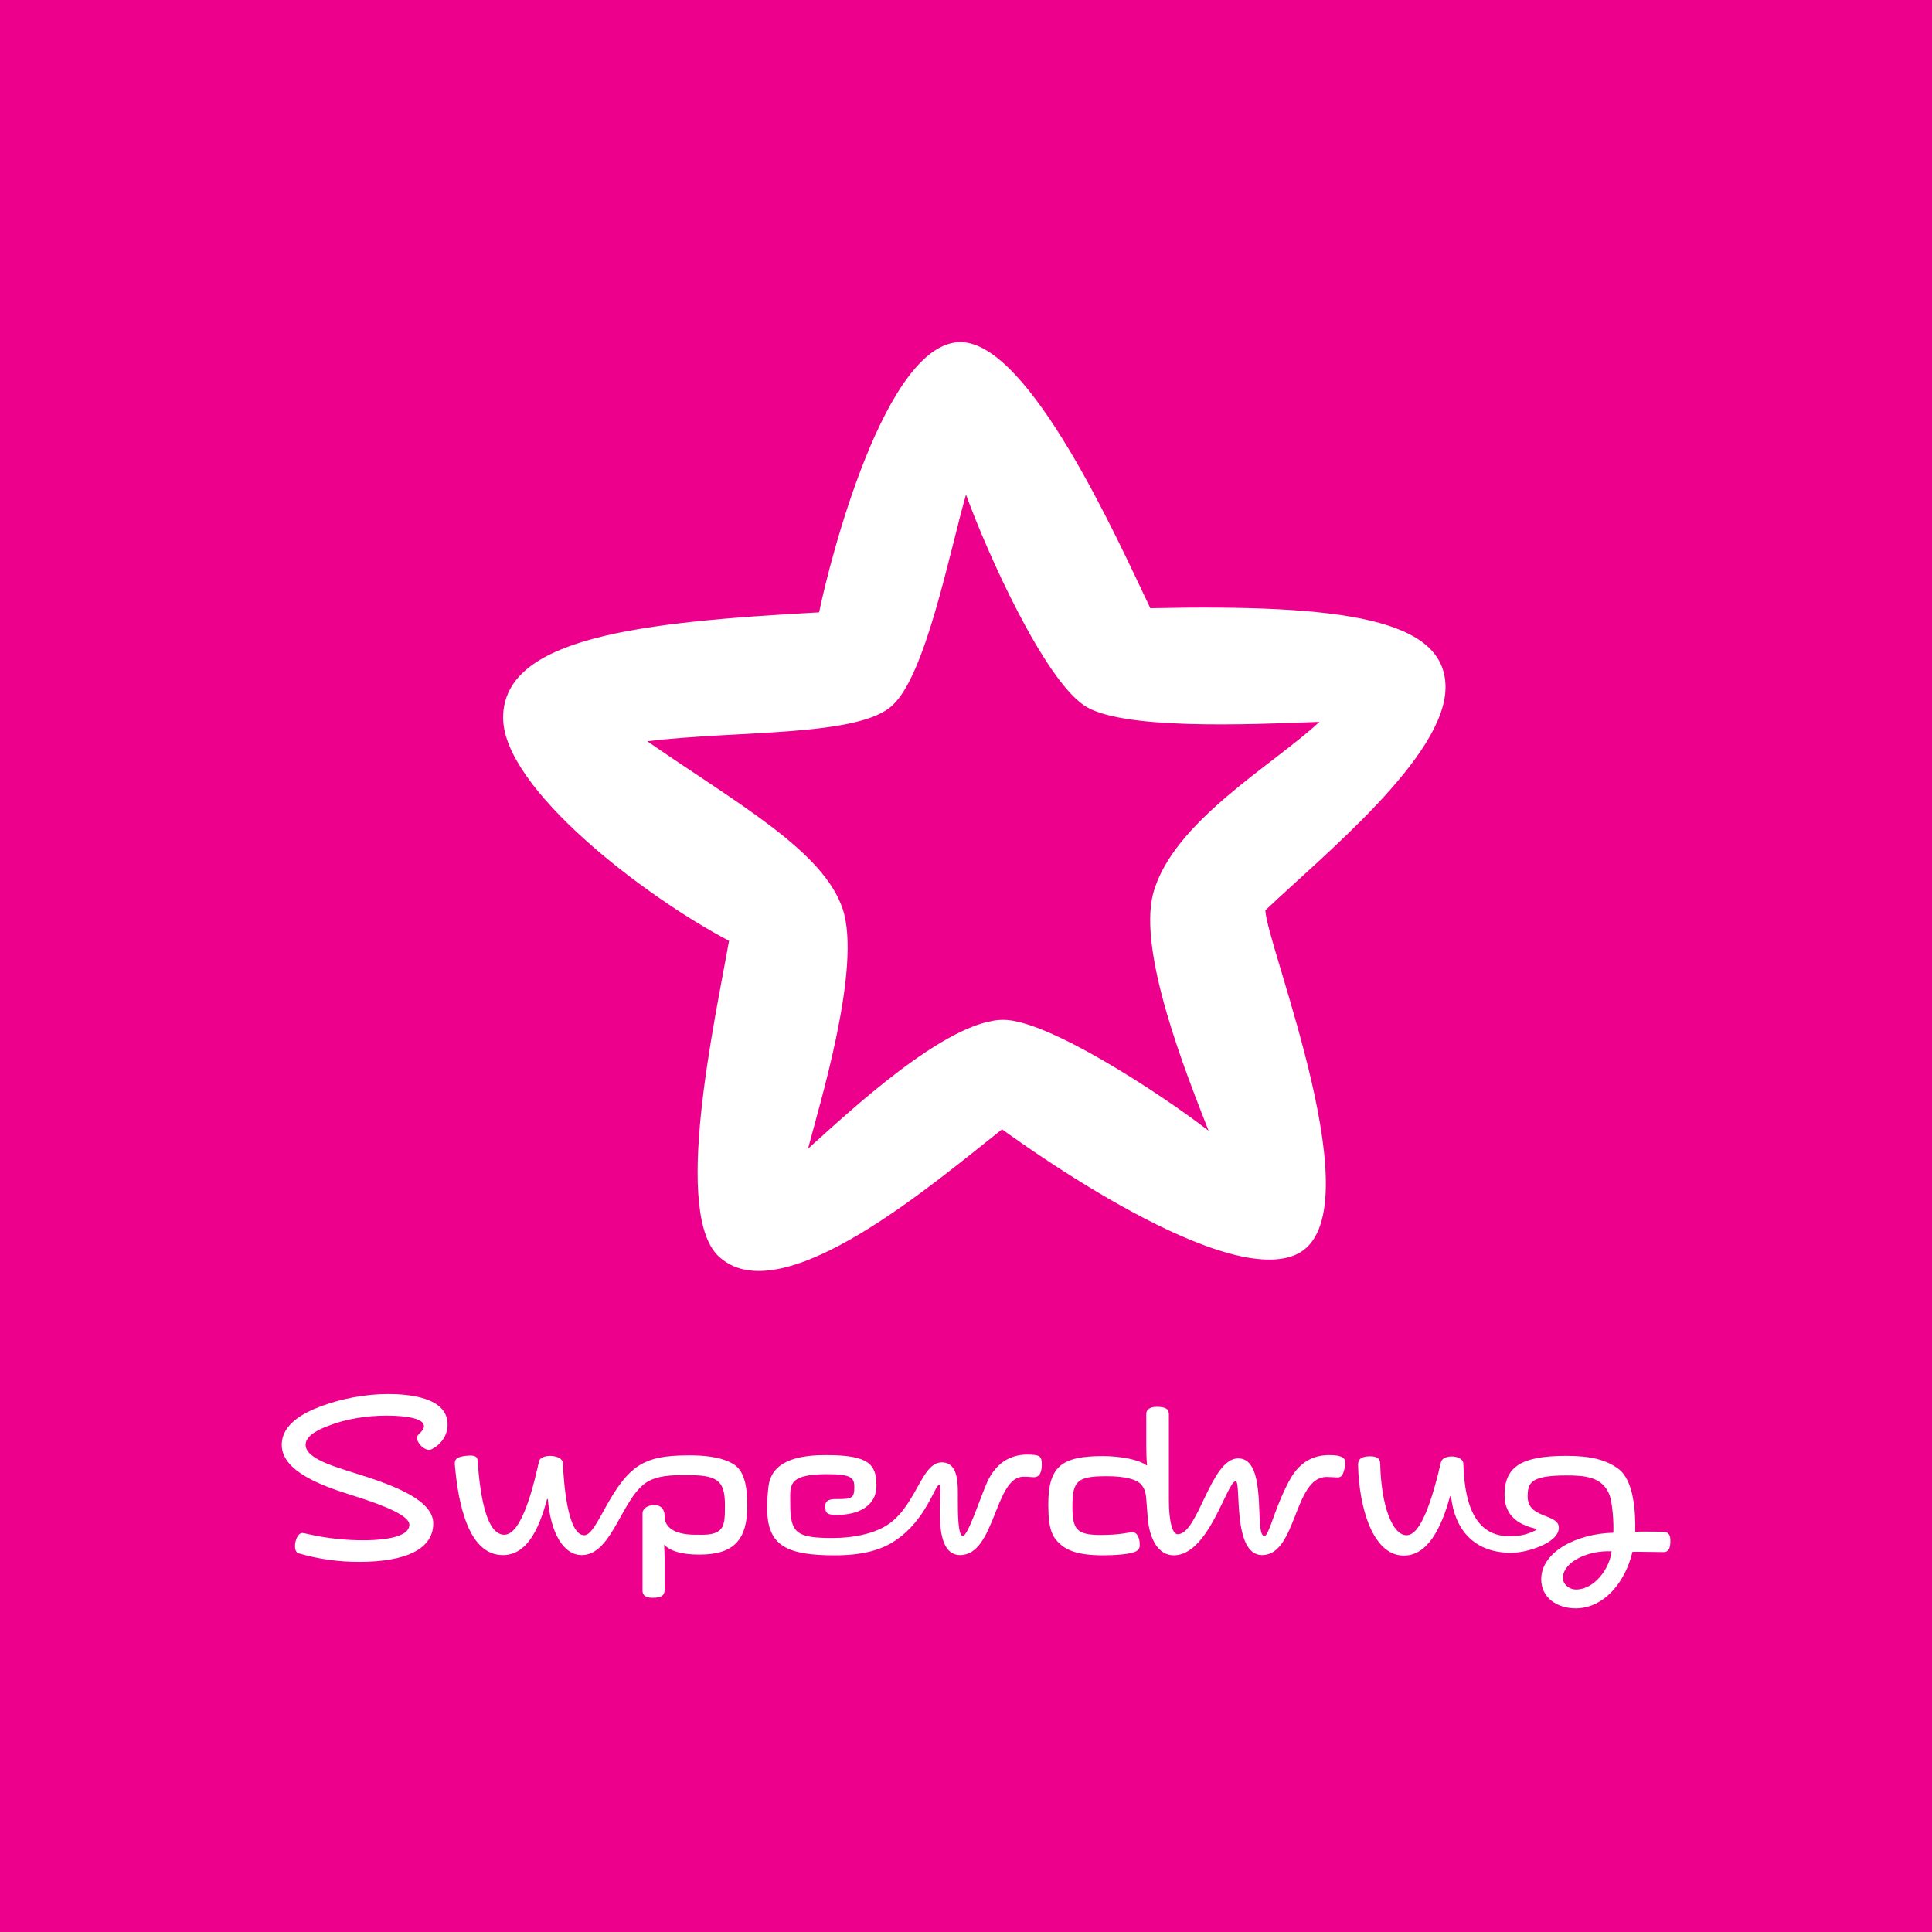<svg width="96" height="96" viewBox="0 0 96 96" fill="none" xmlns="http://www.w3.org/2000/svg">
<rect width="96" height="96" fill="#ED018C"/>
<path d="M48 24.575C49.102 27.605 51.857 33.665 53.854 35.042C55.644 36.282 61.98 36.006 65.561 35.869C63.288 38.003 58.261 40.827 57.297 44.408C56.539 47.369 58.95 53.36 60.052 56.183C57.641 54.324 52.063 50.674 49.86 50.674C47.036 50.674 42.147 55.288 40.15 57.079C40.701 54.944 42.836 48.057 41.872 45.165C40.907 42.273 36.638 39.932 32.162 36.833C36.638 36.282 42.698 36.626 44.351 35.042C46.003 33.527 47.174 27.467 48 24.575ZM49.791 56.115C49.722 56.046 60.602 64.172 64.459 62.312C68.384 60.384 62.944 47.025 62.875 45.234C65.767 42.48 71.827 37.59 71.827 34.147C71.827 30.773 66.8 30.015 57.159 30.222C55.575 26.916 51.168 17 47.725 17C44.006 17 41.252 27.743 40.701 30.428C31.817 30.91 25 31.668 25 35.662C25 39.174 32.024 44.545 36.225 46.749C35.536 50.674 33.333 60.522 35.812 62.519C38.979 65.205 46.554 58.663 49.791 56.115Z" fill="white"/>
<path d="M22.24 70.779C22.24 69.406 20.242 69.269 19.281 69.269C18.145 69.269 16.921 69.506 15.91 69.893C15.086 70.205 14 70.767 14 71.79C14 73.126 16.022 73.838 17.533 74.312C19.218 74.837 20.342 75.336 20.342 75.76C20.342 76.522 18.469 76.534 18.045 76.534C16.285 76.534 15.174 76.172 15.024 76.172C14.687 76.172 14.499 77.084 14.836 77.183C15.86 77.483 16.871 77.608 17.845 77.608C20.217 77.608 21.528 76.946 21.528 75.698C21.528 74.687 20.055 73.988 18.27 73.401C16.909 72.951 15.186 72.552 15.186 71.79C15.186 71.328 15.835 71.029 16.334 70.842C17.183 70.504 18.245 70.342 19.193 70.342C19.48 70.342 21.066 70.342 21.066 70.867C21.066 71.004 20.966 71.116 20.766 71.316C20.554 71.528 21.091 72.202 21.465 72.003C21.878 71.79 22.24 71.366 22.24 70.779ZM33.001 76.796C33.013 77.034 33.026 77.283 33.026 77.496V78.981C33.026 79.231 32.926 79.393 32.427 79.393C31.99 79.393 31.927 79.181 31.927 79.044V75.198C31.927 74.974 32.152 74.787 32.526 74.787C32.764 74.787 33.026 74.911 33.026 75.361C33.026 75.873 33.5 76.26 34.536 76.26C34.961 76.26 35.448 76.297 35.747 76.047C36.01 75.835 36.022 75.436 36.022 74.824C36.022 73.7 35.772 73.301 34.312 73.301C33.65 73.301 32.913 73.263 32.289 73.563C30.916 74.225 30.479 77.271 28.906 77.271C27.982 77.271 27.358 76.147 27.221 74.487H27.183C26.759 76.085 26.135 77.271 24.986 77.271C23.301 77.271 22.776 74.799 22.602 72.802C22.577 72.539 22.639 72.365 23.301 72.327C23.525 72.315 23.713 72.352 23.725 72.539C23.875 74.549 24.212 76.26 25.061 76.26C25.985 76.26 26.584 73.488 26.784 72.614C26.871 72.215 27.957 72.265 27.97 72.702C28.007 73.638 28.195 76.285 29.031 76.285C29.705 76.285 30.367 73.488 31.965 72.702C32.402 72.49 32.913 72.315 34.249 72.315C34.824 72.315 35.835 72.352 36.484 72.777C36.933 73.076 37.133 73.725 37.133 74.811C37.133 76.509 36.471 77.246 34.761 77.246C33.937 77.246 33.363 77.109 33.001 76.759V76.796ZM78.318 78.981C79.205 78.981 79.979 77.97 80.079 77.084C78.918 77.021 77.657 77.608 77.657 78.419C77.657 78.669 77.919 78.981 78.318 78.981ZM61.402 73.601C61.69 73.601 61.215 77.271 62.713 77.271C64.436 77.271 64.286 73.401 65.909 73.388C66.072 73.388 66.433 73.413 66.471 73.413C66.683 73.413 66.758 73.239 66.833 72.852C66.92 72.439 66.683 72.302 66.059 72.302C64.648 72.302 64.161 73.351 63.849 74C63.275 75.198 63.038 76.322 62.826 76.322C62.289 76.322 63.038 72.465 61.527 72.465C60.154 72.465 59.542 76.235 58.519 76.235C58.219 76.235 58.082 75.448 58.082 74.562V70.292C58.082 70.043 57.969 69.905 57.482 69.905C57.045 69.905 56.958 70.118 56.958 70.255V71.84C56.958 72.127 56.971 72.589 56.995 72.802L56.971 72.814C56.596 72.527 55.685 72.352 54.798 72.352C52.751 72.352 52.089 72.864 52.089 74.762C52.089 76.022 52.301 76.385 52.688 76.734C53.238 77.221 54.074 77.271 54.748 77.283C55.385 77.283 56.209 77.234 56.471 77.071C56.633 76.971 56.633 76.846 56.633 76.734C56.633 76.459 56.521 76.122 56.259 76.135C56.084 76.135 55.697 76.272 54.686 76.272C53.475 76.272 53.288 75.973 53.288 74.849C53.288 73.588 53.525 73.351 54.986 73.351C55.897 73.351 56.559 73.501 56.771 73.85C56.971 74.162 56.933 74.25 57.033 75.461C57.12 76.434 57.532 77.283 58.331 77.283C60.079 77.271 60.965 73.601 61.402 73.601ZM76.358 75.973C75.722 75.823 74.76 75.498 74.76 74.287C74.76 72.876 75.597 72.34 77.832 72.34C79.017 72.34 79.792 72.527 80.403 72.976C81.202 73.551 81.277 75.198 81.252 76.11C81.639 76.097 82.288 76.11 82.613 76.11C82.963 76.11 83 76.347 83 76.559C83 76.796 82.975 77.121 82.663 77.121C82.176 77.121 81.215 77.096 81.115 77.109C80.765 78.619 79.692 79.918 78.293 79.918C77.407 79.918 76.583 79.418 76.583 78.469C76.583 77.134 78.293 76.21 80.166 76.16C80.191 75.685 80.129 74.649 79.954 74.225C79.592 73.401 78.793 73.313 77.844 73.313C76.034 73.313 75.909 73.688 75.909 74.375C75.909 75.473 77.457 75.198 77.457 75.91C77.457 76.697 75.797 77.171 75.073 77.159C73.2 77.146 72.276 75.96 72.101 74.35H72.051C71.614 75.96 70.928 77.296 69.754 77.296C68.194 77.296 67.532 74.862 67.482 72.826C67.47 72.564 67.57 72.39 67.981 72.365C68.381 72.34 68.581 72.452 68.581 72.727C68.631 74.874 69.205 76.285 69.892 76.285C70.591 76.285 71.153 74.574 71.602 72.652C71.702 72.24 72.701 72.29 72.713 72.727C72.775 75.061 73.475 76.335 75.01 76.335C75.572 76.335 75.909 76.235 76.346 76.022V75.973H76.358ZM46.671 73.775C46.908 73.775 46.184 77.271 47.707 77.271C49.455 77.271 49.418 73.376 50.853 73.376C51.128 73.376 51.265 73.401 51.365 73.401C51.69 73.401 51.765 73.101 51.765 72.764C51.765 72.352 51.665 72.277 51.041 72.277C49.692 72.277 49.18 73.326 48.981 73.813C48.656 74.587 48.082 76.322 47.845 76.322C47.595 76.322 47.595 75.161 47.595 74.524C47.595 73.85 47.67 72.664 46.796 72.664C45.735 72.664 45.523 74.999 43.925 75.873C43.325 76.21 42.426 76.422 41.365 76.422C39.593 76.422 39.268 76.185 39.268 74.749C39.268 74.262 39.23 73.925 39.418 73.663C39.705 73.263 40.666 73.251 41.153 73.251C42.327 73.251 42.451 73.451 42.451 73.9C42.451 74.437 42.314 74.487 41.652 74.487C41.415 74.487 41.003 74.462 41.003 74.837C41.003 75.224 41.128 75.273 41.615 75.273C42.601 75.273 43.55 74.862 43.55 73.825C43.55 72.752 43.163 72.302 41.053 72.302C39.955 72.302 38.494 72.465 38.219 73.675C38.144 74.025 38.119 74.624 38.119 74.936C38.119 76.809 39.093 77.283 41.478 77.283C42.813 77.283 43.8 77.034 44.524 76.522C46.034 75.498 46.459 73.775 46.671 73.775Z" fill="white"/>
</svg>

